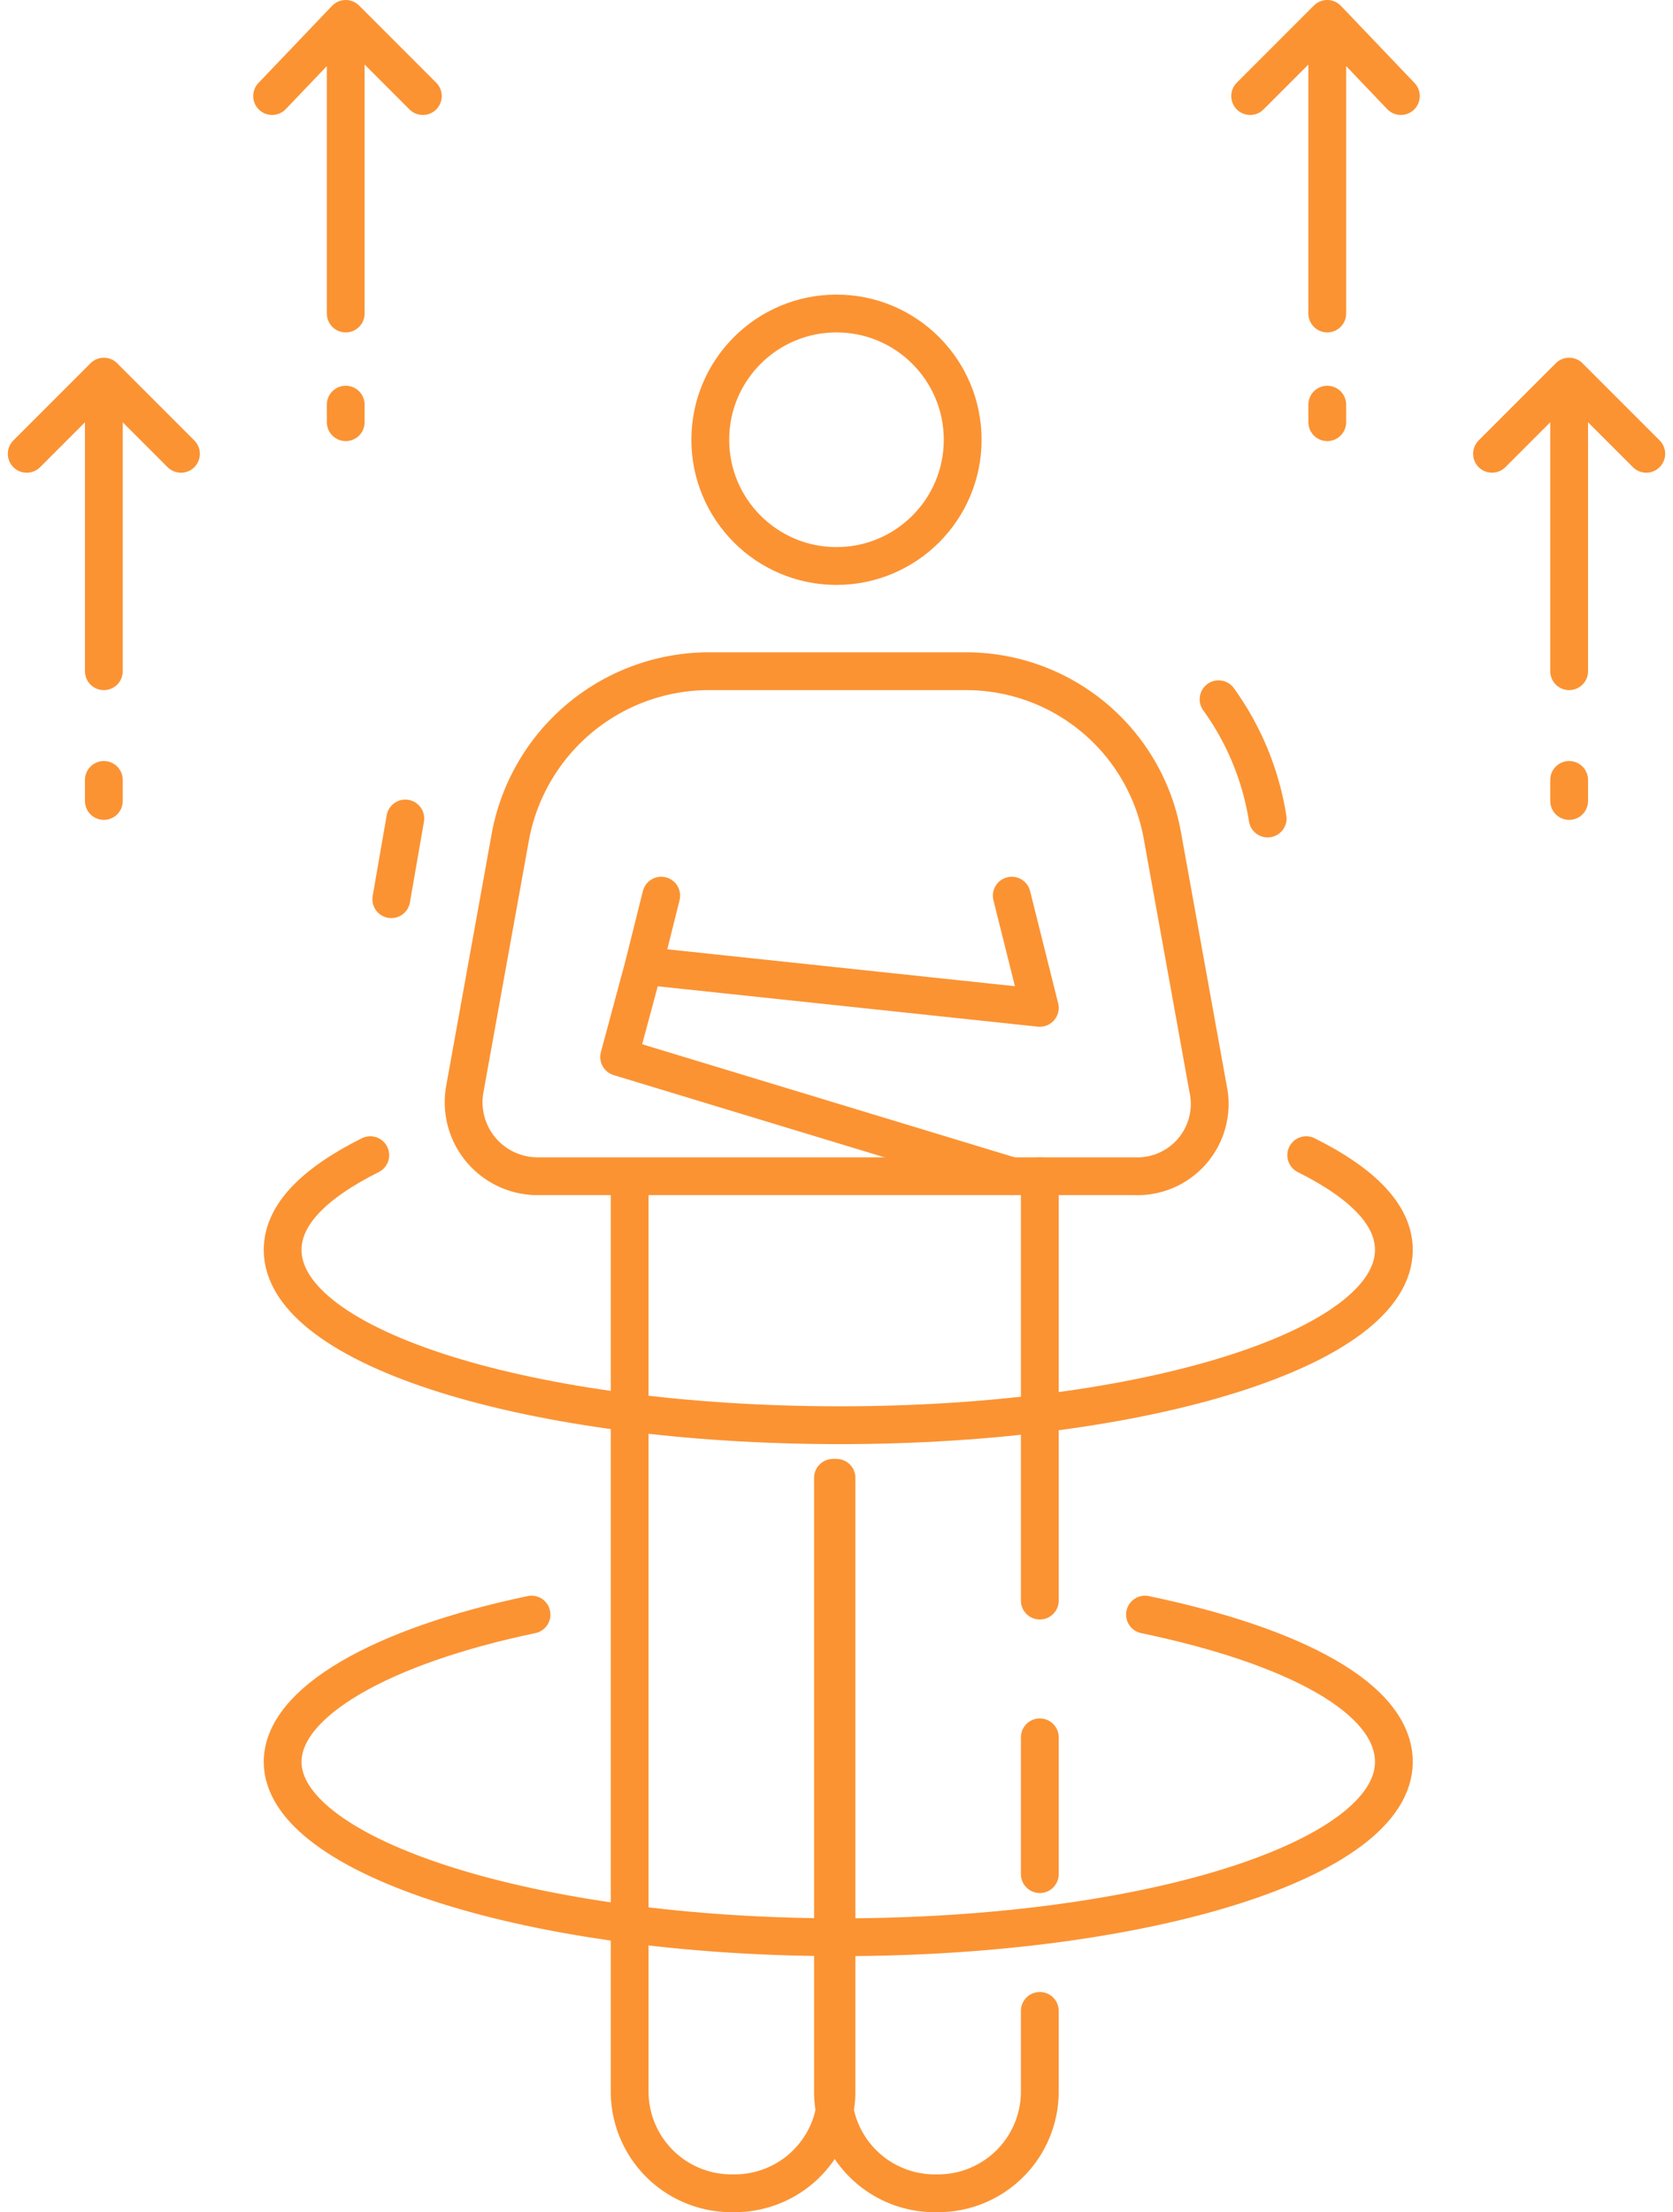 <svg xmlns="http://www.w3.org/2000/svg" width="132.77" height="175.482" viewBox="0 0 132.77 175.482">
  <g id="Group_2046" data-name="Group 2046" transform="translate(-6.779 0.5)">
    <g id="Group_2045" data-name="Group 2045" transform="translate(8.9 1)">
      <path id="Path_1827" data-name="Path 1827" d="M48.314,89.361V78.511m0,21.7v6.4a8.074,8.074,0,0,1-8.068,8.068h-.278a8.074,8.074,0,0,1-8.068-8.068V57.925m16.414,9.737V34" transform="translate(32.085 57.805)" fill="none" stroke="#fb9333" stroke-linecap="round" stroke-linejoin="round" stroke-miterlimit="10" stroke-width="3"/>
      <path id="Path_1828" data-name="Path 1828" d="M54.631,83.585V132.27a8.074,8.074,0,0,1-8.068,8.068h-.278a8.074,8.074,0,0,1-8.068-8.068V59.66M88.849,31.284a22.039,22.039,0,0,0-3.895-9.459M20.413,31.284l-1.113,6.4M78.278,59.66H30.984a5.871,5.871,0,0,1-5.842-6.955l3.617-20.03A16.049,16.049,0,0,1,44.338,19.6H64.924A15.825,15.825,0,0,1,80.5,32.675l3.617,20.03A5.738,5.738,0,0,1,78.278,59.66Z" transform="translate(9.632 32.145)" fill="none" stroke="#fb9333" stroke-linecap="round" stroke-linejoin="round" stroke-miterlimit="10" stroke-width="3"/>
      <circle id="Ellipse_39" data-name="Ellipse 39" cx="10.015" cy="10.015" r="10.015" transform="translate(54.248 23.369)" fill="none" stroke="#fb9333" stroke-linecap="round" stroke-linejoin="round" stroke-miterlimit="10" stroke-width="3"/>
      <path id="Path_1829" data-name="Path 1829" d="M29.138,26l-1.391,5.564L59.184,34.9,56.958,26m0,22.256L25.8,38.8l1.947-7.233" transform="translate(21.215 43.549)" fill="none" stroke="#fb9333" stroke-linecap="round" stroke-linejoin="round" stroke-miterlimit="10" stroke-width="3"/>
      <g id="Group_2044" data-name="Group 2044">
        <path id="Path_1830" data-name="Path 1830" d="M97.645,127.579c11.962,2.5,19.752,6.677,19.752,11.684,0,7.79-19.752,13.91-43.955,13.91-24.481,0-44.233-6.4-44.233-13.91,0-4.729,7.79-9.18,19.752-11.684m61.481-36.444c4.451,2.226,6.955,4.729,6.955,7.511,0,7.79-19.752,13.91-43.955,13.91-24.481,0-44.233-6.12-44.233-13.91,0-2.782,2.5-5.286,6.955-7.511M112.111,1V24.369M117.953,7.12,112.111,1l-6.12,6.12m25.316,22.256V52.745m6.12-17.248-6.12-6.12-6.12,6.12m6.12,25.872v1.669M112.111,31.6v1.391M34.216,1V24.369M28.374,7.12,34.216,1l6.12,6.12M15.02,29.376V52.745M8.9,35.5l6.12-6.12,6.12,6.12M15.02,61.369v1.669M34.216,31.6v1.391" transform="translate(-8.9 -1)" fill="none" stroke="#fb9333" stroke-linecap="round" stroke-linejoin="round" stroke-miterlimit="10" stroke-width="3"/>
      </g>
    </g>
  </g>
</svg>
